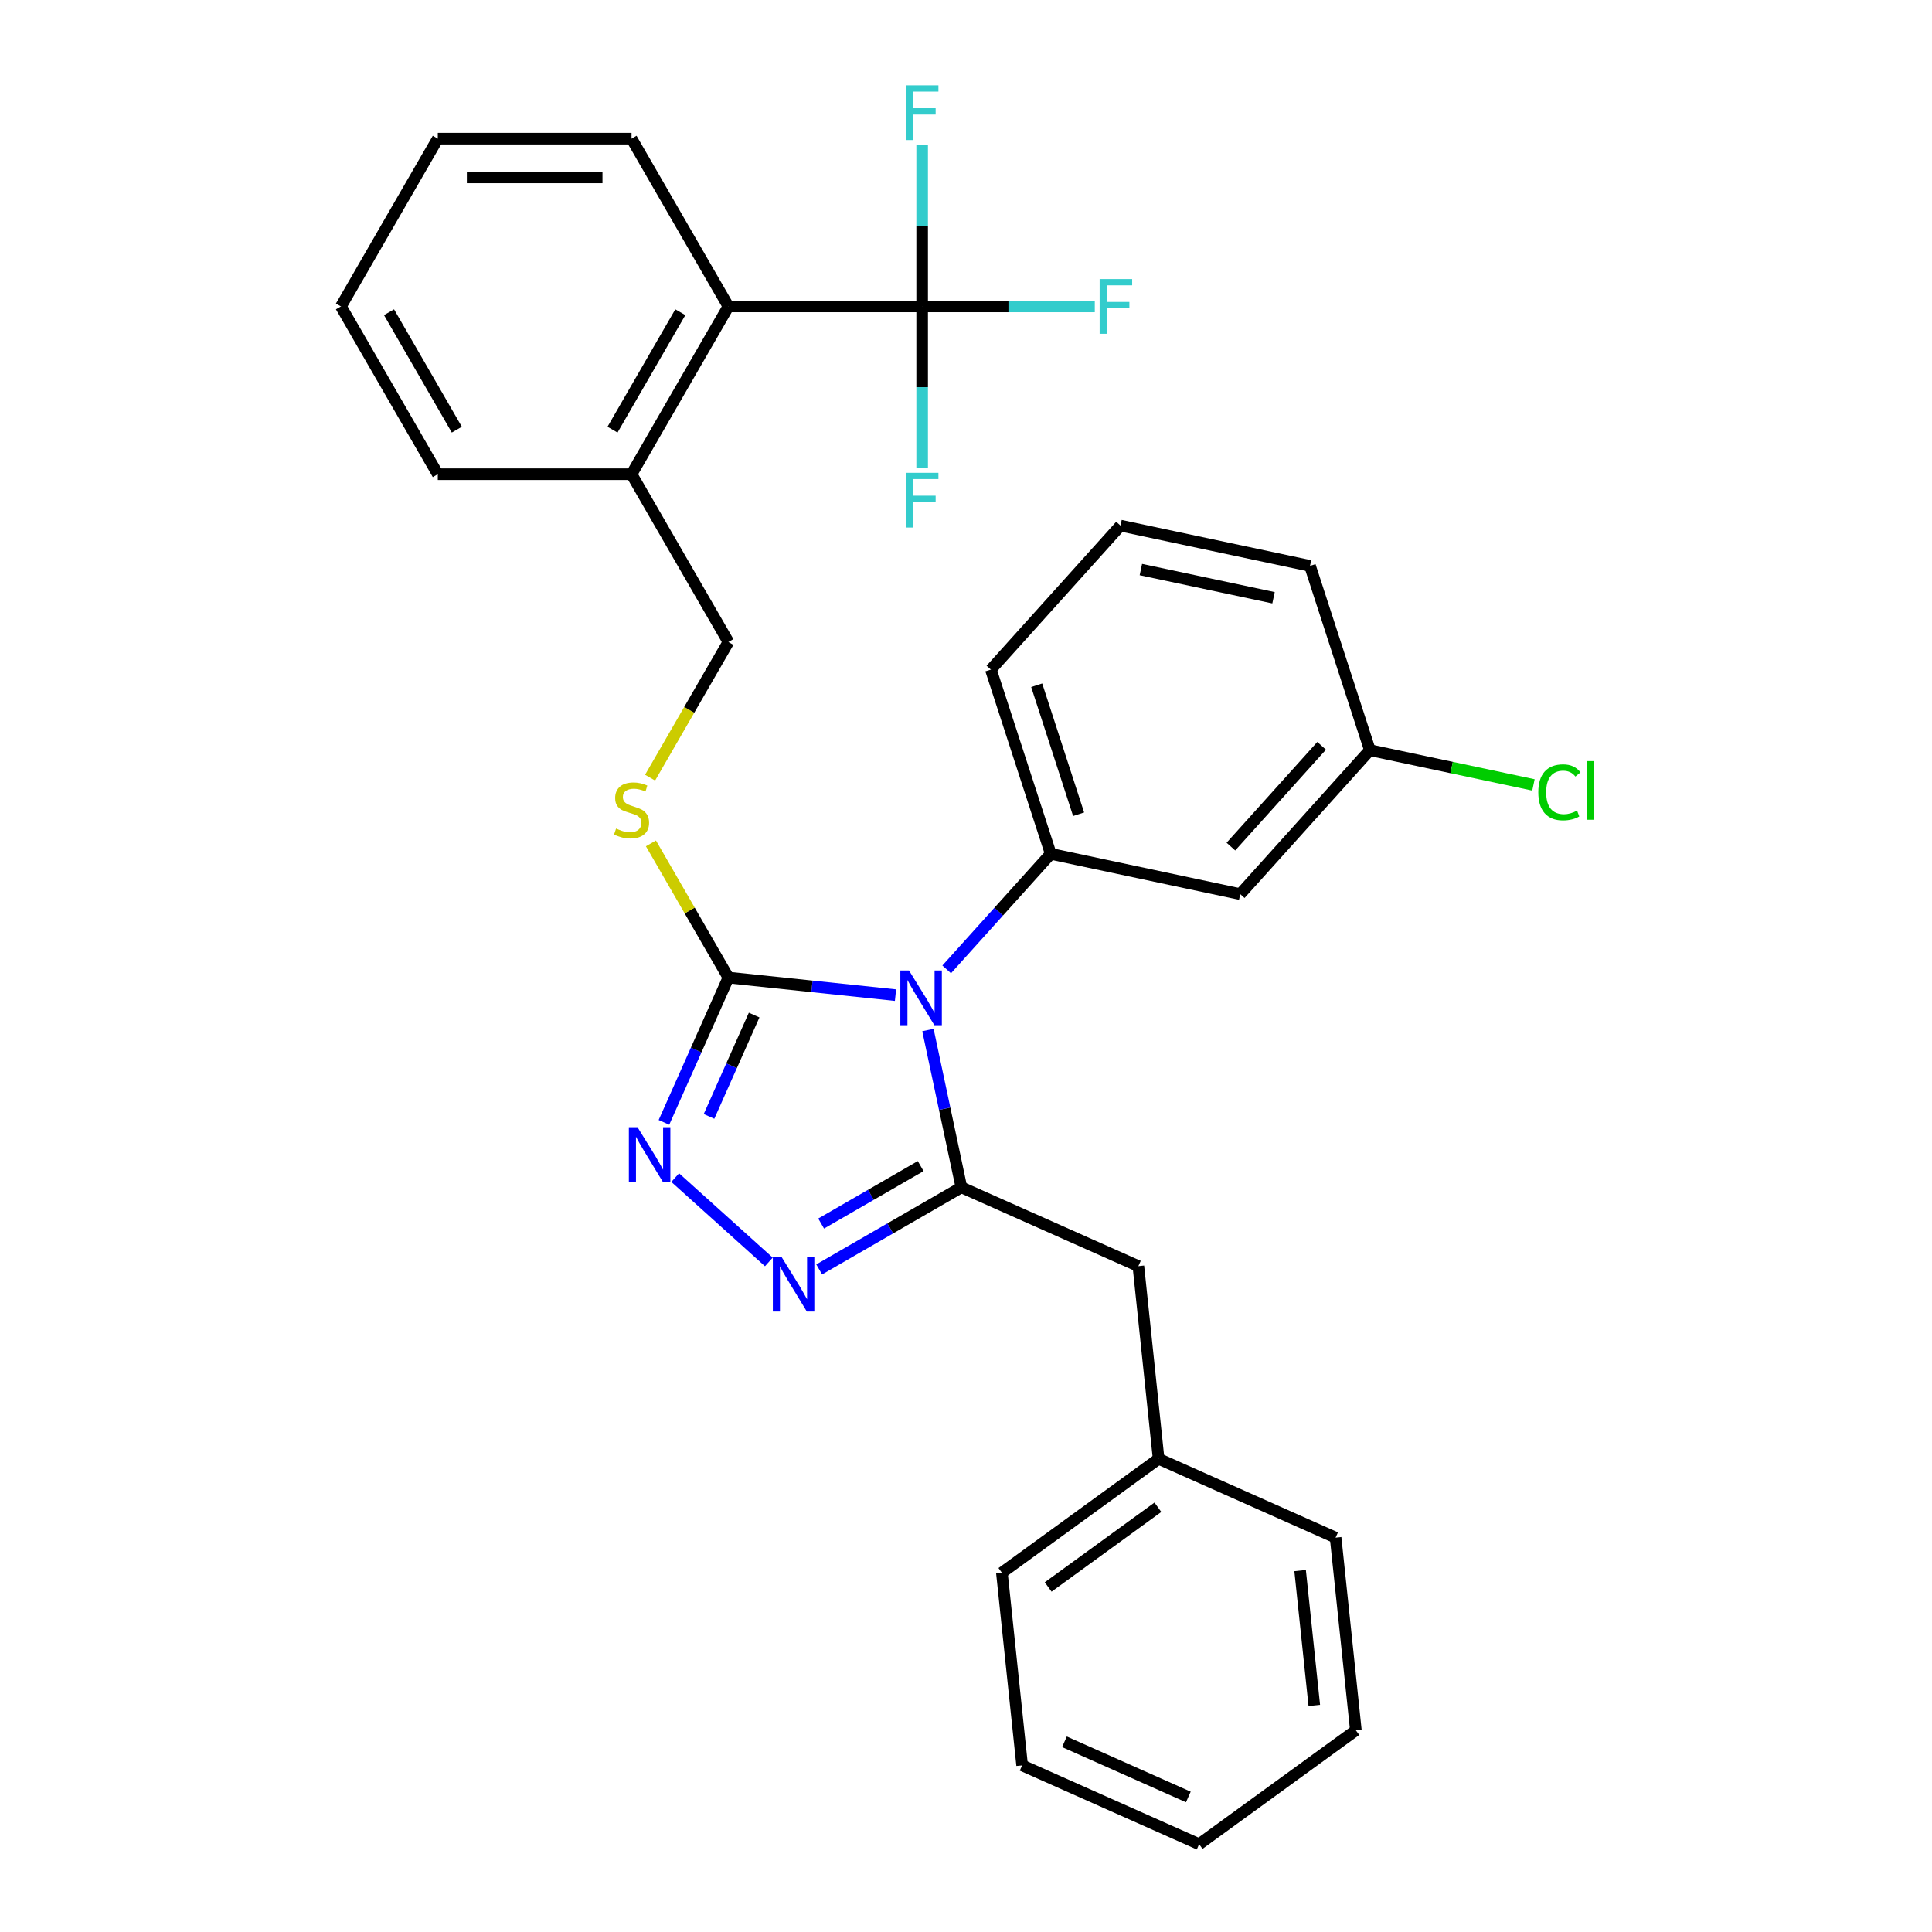 <?xml version='1.0' encoding='iso-8859-1'?>
<svg version='1.1' baseProfile='full'
              xmlns='http://www.w3.org/2000/svg'
                      xmlns:rdkit='http://www.rdkit.org/xml'
                      xmlns:xlink='http://www.w3.org/1999/xlink'
                  xml:space='preserve'
width='1000px' height='1000px' viewBox='0 0 1000 1000'>
<!-- END OF HEADER -->
<rect style='opacity:1.0;fill:#FFFFFF;stroke:none' width='1000' height='1000' x='0' y='0'> </rect>
<path class='bond-0' d='M 349.485,609.529 L 397.96,653.176' style='fill:none;fill-rule:evenodd;stroke:#0000FF;stroke-width:6px;stroke-linecap:butt;stroke-linejoin:miter;stroke-opacity:1' />
<path class='bond-1' d='M 343.659,580.934 L 360.342,543.462' style='fill:none;fill-rule:evenodd;stroke:#0000FF;stroke-width:6px;stroke-linecap:butt;stroke-linejoin:miter;stroke-opacity:1' />
<path class='bond-1' d='M 360.342,543.462 L 377.026,505.99' style='fill:none;fill-rule:evenodd;stroke:#000000;stroke-width:6px;stroke-linecap:butt;stroke-linejoin:miter;stroke-opacity:1' />
<path class='bond-1' d='M 366.986,577.85 L 378.664,551.62' style='fill:none;fill-rule:evenodd;stroke:#0000FF;stroke-width:6px;stroke-linecap:butt;stroke-linejoin:miter;stroke-opacity:1' />
<path class='bond-1' d='M 378.664,551.62 L 390.343,525.389' style='fill:none;fill-rule:evenodd;stroke:#000000;stroke-width:6px;stroke-linecap:butt;stroke-linejoin:miter;stroke-opacity:1' />
<path class='bond-2' d='M 424.008,657.054 L 460.808,635.808' style='fill:none;fill-rule:evenodd;stroke:#0000FF;stroke-width:6px;stroke-linecap:butt;stroke-linejoin:miter;stroke-opacity:1' />
<path class='bond-2' d='M 460.808,635.808 L 497.607,614.562' style='fill:none;fill-rule:evenodd;stroke:#000000;stroke-width:6px;stroke-linecap:butt;stroke-linejoin:miter;stroke-opacity:1' />
<path class='bond-2' d='M 425.02,633.311 L 450.78,618.439' style='fill:none;fill-rule:evenodd;stroke:#0000FF;stroke-width:6px;stroke-linecap:butt;stroke-linejoin:miter;stroke-opacity:1' />
<path class='bond-2' d='M 450.78,618.439 L 476.539,603.567' style='fill:none;fill-rule:evenodd;stroke:#000000;stroke-width:6px;stroke-linecap:butt;stroke-linejoin:miter;stroke-opacity:1' />
<path class='bond-3' d='M 497.607,614.562 L 589.219,655.35' style='fill:none;fill-rule:evenodd;stroke:#000000;stroke-width:6px;stroke-linecap:butt;stroke-linejoin:miter;stroke-opacity:1' />
<path class='bond-4' d='M 497.607,614.562 L 488.954,573.851' style='fill:none;fill-rule:evenodd;stroke:#000000;stroke-width:6px;stroke-linecap:butt;stroke-linejoin:miter;stroke-opacity:1' />
<path class='bond-4' d='M 488.954,573.851 L 480.3,533.139' style='fill:none;fill-rule:evenodd;stroke:#0000FF;stroke-width:6px;stroke-linecap:butt;stroke-linejoin:miter;stroke-opacity:1' />
<path class='bond-5' d='M 463.511,515.08 L 420.268,510.535' style='fill:none;fill-rule:evenodd;stroke:#0000FF;stroke-width:6px;stroke-linecap:butt;stroke-linejoin:miter;stroke-opacity:1' />
<path class='bond-5' d='M 420.268,510.535 L 377.026,505.99' style='fill:none;fill-rule:evenodd;stroke:#000000;stroke-width:6px;stroke-linecap:butt;stroke-linejoin:miter;stroke-opacity:1' />
<path class='bond-6' d='M 490.005,501.76 L 516.932,471.854' style='fill:none;fill-rule:evenodd;stroke:#0000FF;stroke-width:6px;stroke-linecap:butt;stroke-linejoin:miter;stroke-opacity:1' />
<path class='bond-6' d='M 516.932,471.854 L 543.859,441.949' style='fill:none;fill-rule:evenodd;stroke:#000000;stroke-width:6px;stroke-linecap:butt;stroke-linejoin:miter;stroke-opacity:1' />
<path class='bond-7' d='M 377.026,505.99 L 356.975,471.261' style='fill:none;fill-rule:evenodd;stroke:#000000;stroke-width:6px;stroke-linecap:butt;stroke-linejoin:miter;stroke-opacity:1' />
<path class='bond-7' d='M 356.975,471.261 L 336.924,436.531' style='fill:none;fill-rule:evenodd;stroke:#CCCC00;stroke-width:6px;stroke-linecap:butt;stroke-linejoin:miter;stroke-opacity:1' />
<path class='bond-8' d='M 477.307,158.606 L 377.026,158.606' style='fill:none;fill-rule:evenodd;stroke:#000000;stroke-width:6px;stroke-linecap:butt;stroke-linejoin:miter;stroke-opacity:1' />
<path class='bond-9' d='M 477.307,158.606 L 521.984,158.606' style='fill:none;fill-rule:evenodd;stroke:#000000;stroke-width:6px;stroke-linecap:butt;stroke-linejoin:miter;stroke-opacity:1' />
<path class='bond-9' d='M 521.984,158.606 L 566.661,158.606' style='fill:none;fill-rule:evenodd;stroke:#33CCCC;stroke-width:6px;stroke-linecap:butt;stroke-linejoin:miter;stroke-opacity:1' />
<path class='bond-10' d='M 477.307,158.606 L 477.307,200.413' style='fill:none;fill-rule:evenodd;stroke:#000000;stroke-width:6px;stroke-linecap:butt;stroke-linejoin:miter;stroke-opacity:1' />
<path class='bond-10' d='M 477.307,200.413 L 477.307,242.22' style='fill:none;fill-rule:evenodd;stroke:#33CCCC;stroke-width:6px;stroke-linecap:butt;stroke-linejoin:miter;stroke-opacity:1' />
<path class='bond-11' d='M 477.307,158.606 L 477.307,116.799' style='fill:none;fill-rule:evenodd;stroke:#000000;stroke-width:6px;stroke-linecap:butt;stroke-linejoin:miter;stroke-opacity:1' />
<path class='bond-11' d='M 477.307,116.799 L 477.307,74.992' style='fill:none;fill-rule:evenodd;stroke:#33CCCC;stroke-width:6px;stroke-linecap:butt;stroke-linejoin:miter;stroke-opacity:1' />
<path class='bond-12' d='M 336.485,402.517 L 356.755,367.407' style='fill:none;fill-rule:evenodd;stroke:#CCCC00;stroke-width:6px;stroke-linecap:butt;stroke-linejoin:miter;stroke-opacity:1' />
<path class='bond-12' d='M 356.755,367.407 L 377.026,332.298' style='fill:none;fill-rule:evenodd;stroke:#000000;stroke-width:6px;stroke-linecap:butt;stroke-linejoin:miter;stroke-opacity:1' />
<path class='bond-13' d='M 377.026,332.298 L 326.885,245.452' style='fill:none;fill-rule:evenodd;stroke:#000000;stroke-width:6px;stroke-linecap:butt;stroke-linejoin:miter;stroke-opacity:1' />
<path class='bond-14' d='M 377.026,158.606 L 326.885,245.452' style='fill:none;fill-rule:evenodd;stroke:#000000;stroke-width:6px;stroke-linecap:butt;stroke-linejoin:miter;stroke-opacity:1' />
<path class='bond-14' d='M 352.136,161.605 L 317.037,222.397' style='fill:none;fill-rule:evenodd;stroke:#000000;stroke-width:6px;stroke-linecap:butt;stroke-linejoin:miter;stroke-opacity:1' />
<path class='bond-15' d='M 377.026,158.606 L 326.885,71.76' style='fill:none;fill-rule:evenodd;stroke:#000000;stroke-width:6px;stroke-linecap:butt;stroke-linejoin:miter;stroke-opacity:1' />
<path class='bond-16' d='M 326.885,245.452 L 226.604,245.452' style='fill:none;fill-rule:evenodd;stroke:#000000;stroke-width:6px;stroke-linecap:butt;stroke-linejoin:miter;stroke-opacity:1' />
<path class='bond-17' d='M 579.972,272.052 L 678.061,292.902' style='fill:none;fill-rule:evenodd;stroke:#000000;stroke-width:6px;stroke-linecap:butt;stroke-linejoin:miter;stroke-opacity:1' />
<path class='bond-17' d='M 590.515,294.798 L 659.178,309.392' style='fill:none;fill-rule:evenodd;stroke:#000000;stroke-width:6px;stroke-linecap:butt;stroke-linejoin:miter;stroke-opacity:1' />
<path class='bond-18' d='M 579.972,272.052 L 512.87,346.576' style='fill:none;fill-rule:evenodd;stroke:#000000;stroke-width:6px;stroke-linecap:butt;stroke-linejoin:miter;stroke-opacity:1' />
<path class='bond-19' d='M 678.061,292.902 L 709.05,388.275' style='fill:none;fill-rule:evenodd;stroke:#000000;stroke-width:6px;stroke-linecap:butt;stroke-linejoin:miter;stroke-opacity:1' />
<path class='bond-20' d='M 589.219,655.35 L 599.701,755.082' style='fill:none;fill-rule:evenodd;stroke:#000000;stroke-width:6px;stroke-linecap:butt;stroke-linejoin:miter;stroke-opacity:1' />
<path class='bond-21' d='M 599.701,755.082 L 518.572,814.026' style='fill:none;fill-rule:evenodd;stroke:#000000;stroke-width:6px;stroke-linecap:butt;stroke-linejoin:miter;stroke-opacity:1' />
<path class='bond-21' d='M 599.32,780.149 L 542.53,821.41' style='fill:none;fill-rule:evenodd;stroke:#000000;stroke-width:6px;stroke-linecap:butt;stroke-linejoin:miter;stroke-opacity:1' />
<path class='bond-22' d='M 599.701,755.082 L 691.312,795.87' style='fill:none;fill-rule:evenodd;stroke:#000000;stroke-width:6px;stroke-linecap:butt;stroke-linejoin:miter;stroke-opacity:1' />
<path class='bond-23' d='M 518.572,814.026 L 529.054,913.757' style='fill:none;fill-rule:evenodd;stroke:#000000;stroke-width:6px;stroke-linecap:butt;stroke-linejoin:miter;stroke-opacity:1' />
<path class='bond-24' d='M 691.312,795.87 L 701.795,895.602' style='fill:none;fill-rule:evenodd;stroke:#000000;stroke-width:6px;stroke-linecap:butt;stroke-linejoin:miter;stroke-opacity:1' />
<path class='bond-24' d='M 672.938,812.926 L 680.276,882.738' style='fill:none;fill-rule:evenodd;stroke:#000000;stroke-width:6px;stroke-linecap:butt;stroke-linejoin:miter;stroke-opacity:1' />
<path class='bond-25' d='M 529.054,913.757 L 620.665,954.545' style='fill:none;fill-rule:evenodd;stroke:#000000;stroke-width:6px;stroke-linecap:butt;stroke-linejoin:miter;stroke-opacity:1' />
<path class='bond-25' d='M 550.953,901.553 L 615.081,930.105' style='fill:none;fill-rule:evenodd;stroke:#000000;stroke-width:6px;stroke-linecap:butt;stroke-linejoin:miter;stroke-opacity:1' />
<path class='bond-26' d='M 701.795,895.602 L 620.665,954.545' style='fill:none;fill-rule:evenodd;stroke:#000000;stroke-width:6px;stroke-linecap:butt;stroke-linejoin:miter;stroke-opacity:1' />
<path class='bond-27' d='M 709.05,388.275 L 641.949,462.798' style='fill:none;fill-rule:evenodd;stroke:#000000;stroke-width:6px;stroke-linecap:butt;stroke-linejoin:miter;stroke-opacity:1' />
<path class='bond-27' d='M 684.08,386.033 L 637.109,438.2' style='fill:none;fill-rule:evenodd;stroke:#000000;stroke-width:6px;stroke-linecap:butt;stroke-linejoin:miter;stroke-opacity:1' />
<path class='bond-28' d='M 709.05,388.275 L 751.381,397.273' style='fill:none;fill-rule:evenodd;stroke:#000000;stroke-width:6px;stroke-linecap:butt;stroke-linejoin:miter;stroke-opacity:1' />
<path class='bond-28' d='M 751.381,397.273 L 793.713,406.271' style='fill:none;fill-rule:evenodd;stroke:#00CC00;stroke-width:6px;stroke-linecap:butt;stroke-linejoin:miter;stroke-opacity:1' />
<path class='bond-29' d='M 641.949,462.798 L 543.859,441.949' style='fill:none;fill-rule:evenodd;stroke:#000000;stroke-width:6px;stroke-linecap:butt;stroke-linejoin:miter;stroke-opacity:1' />
<path class='bond-30' d='M 543.859,441.949 L 512.87,346.576' style='fill:none;fill-rule:evenodd;stroke:#000000;stroke-width:6px;stroke-linecap:butt;stroke-linejoin:miter;stroke-opacity:1' />
<path class='bond-30' d='M 558.285,421.445 L 536.593,354.684' style='fill:none;fill-rule:evenodd;stroke:#000000;stroke-width:6px;stroke-linecap:butt;stroke-linejoin:miter;stroke-opacity:1' />
<path class='bond-31' d='M 326.885,71.76 L 226.604,71.76' style='fill:none;fill-rule:evenodd;stroke:#000000;stroke-width:6px;stroke-linecap:butt;stroke-linejoin:miter;stroke-opacity:1' />
<path class='bond-31' d='M 311.843,91.816 L 241.646,91.816' style='fill:none;fill-rule:evenodd;stroke:#000000;stroke-width:6px;stroke-linecap:butt;stroke-linejoin:miter;stroke-opacity:1' />
<path class='bond-32' d='M 226.604,245.452 L 176.464,158.606' style='fill:none;fill-rule:evenodd;stroke:#000000;stroke-width:6px;stroke-linecap:butt;stroke-linejoin:miter;stroke-opacity:1' />
<path class='bond-32' d='M 236.452,222.397 L 201.354,161.605' style='fill:none;fill-rule:evenodd;stroke:#000000;stroke-width:6px;stroke-linecap:butt;stroke-linejoin:miter;stroke-opacity:1' />
<path class='bond-33' d='M 226.604,71.76 L 176.464,158.606' style='fill:none;fill-rule:evenodd;stroke:#000000;stroke-width:6px;stroke-linecap:butt;stroke-linejoin:miter;stroke-opacity:1' />
<path  class='atom-0' d='M 329.978 583.441
L 339.258 598.441
Q 340.178 599.921, 341.658 602.601
Q 343.138 605.281, 343.218 605.441
L 343.218 583.441
L 346.978 583.441
L 346.978 611.761
L 343.098 611.761
L 333.138 595.361
Q 331.978 593.441, 330.738 591.241
Q 329.538 589.041, 329.178 588.361
L 329.178 611.761
L 325.498 611.761
L 325.498 583.441
L 329.978 583.441
' fill='#0000FF'/>
<path  class='atom-1' d='M 404.501 650.543
L 413.781 665.543
Q 414.701 667.023, 416.181 669.703
Q 417.661 672.383, 417.741 672.543
L 417.741 650.543
L 421.501 650.543
L 421.501 678.863
L 417.621 678.863
L 407.661 662.463
Q 406.501 660.543, 405.261 658.343
Q 404.061 656.143, 403.701 655.463
L 403.701 678.863
L 400.021 678.863
L 400.021 650.543
L 404.501 650.543
' fill='#0000FF'/>
<path  class='atom-3' d='M 470.498 502.312
L 479.778 517.312
Q 480.698 518.792, 482.178 521.472
Q 483.658 524.152, 483.738 524.312
L 483.738 502.312
L 487.498 502.312
L 487.498 530.632
L 483.618 530.632
L 473.658 514.232
Q 472.498 512.312, 471.258 510.112
Q 470.058 507.912, 469.698 507.232
L 469.698 530.632
L 466.018 530.632
L 466.018 502.312
L 470.498 502.312
' fill='#0000FF'/>
<path  class='atom-6' d='M 318.885 428.864
Q 319.205 428.984, 320.525 429.544
Q 321.845 430.104, 323.285 430.464
Q 324.765 430.784, 326.205 430.784
Q 328.885 430.784, 330.445 429.504
Q 332.005 428.184, 332.005 425.904
Q 332.005 424.344, 331.205 423.384
Q 330.445 422.424, 329.245 421.904
Q 328.045 421.384, 326.045 420.784
Q 323.525 420.024, 322.005 419.304
Q 320.525 418.584, 319.445 417.064
Q 318.405 415.544, 318.405 412.984
Q 318.405 409.424, 320.805 407.224
Q 323.245 405.024, 328.045 405.024
Q 331.325 405.024, 335.045 406.584
L 334.125 409.664
Q 330.725 408.264, 328.165 408.264
Q 325.405 408.264, 323.885 409.424
Q 322.365 410.544, 322.405 412.504
Q 322.405 414.024, 323.165 414.944
Q 323.965 415.864, 325.085 416.384
Q 326.245 416.904, 328.165 417.504
Q 330.725 418.304, 332.245 419.104
Q 333.765 419.904, 334.845 421.544
Q 335.965 423.144, 335.965 425.904
Q 335.965 429.824, 333.325 431.944
Q 330.725 434.024, 326.365 434.024
Q 323.845 434.024, 321.925 433.464
Q 320.045 432.944, 317.805 432.024
L 318.885 428.864
' fill='#CCCC00'/>
<path  class='atom-23' d='M 796.22 410.105
Q 796.22 403.065, 799.5 399.385
Q 802.82 395.665, 809.1 395.665
Q 814.94 395.665, 818.06 399.785
L 815.42 401.945
Q 813.14 398.945, 809.1 398.945
Q 804.82 398.945, 802.54 401.825
Q 800.3 404.665, 800.3 410.105
Q 800.3 415.705, 802.62 418.585
Q 804.98 421.465, 809.54 421.465
Q 812.66 421.465, 816.3 419.585
L 817.42 422.585
Q 815.94 423.545, 813.7 424.105
Q 811.46 424.665, 808.98 424.665
Q 802.82 424.665, 799.5 420.905
Q 796.22 417.145, 796.22 410.105
' fill='#00CC00'/>
<path  class='atom-23' d='M 821.5 393.945
L 825.18 393.945
L 825.18 424.305
L 821.5 424.305
L 821.5 393.945
' fill='#00CC00'/>
<path  class='atom-24' d='M 569.168 144.446
L 586.008 144.446
L 586.008 147.686
L 572.968 147.686
L 572.968 156.286
L 584.568 156.286
L 584.568 159.566
L 572.968 159.566
L 572.968 172.766
L 569.168 172.766
L 569.168 144.446
' fill='#33CCCC'/>
<path  class='atom-25' d='M 468.887 244.727
L 485.727 244.727
L 485.727 247.967
L 472.687 247.967
L 472.687 256.567
L 484.287 256.567
L 484.287 259.847
L 472.687 259.847
L 472.687 273.047
L 468.887 273.047
L 468.887 244.727
' fill='#33CCCC'/>
<path  class='atom-26' d='M 468.887 44.165
L 485.727 44.165
L 485.727 47.405
L 472.687 47.405
L 472.687 56.005
L 484.287 56.005
L 484.287 59.285
L 472.687 59.285
L 472.687 72.485
L 468.887 72.485
L 468.887 44.165
' fill='#33CCCC'/>
</svg>
